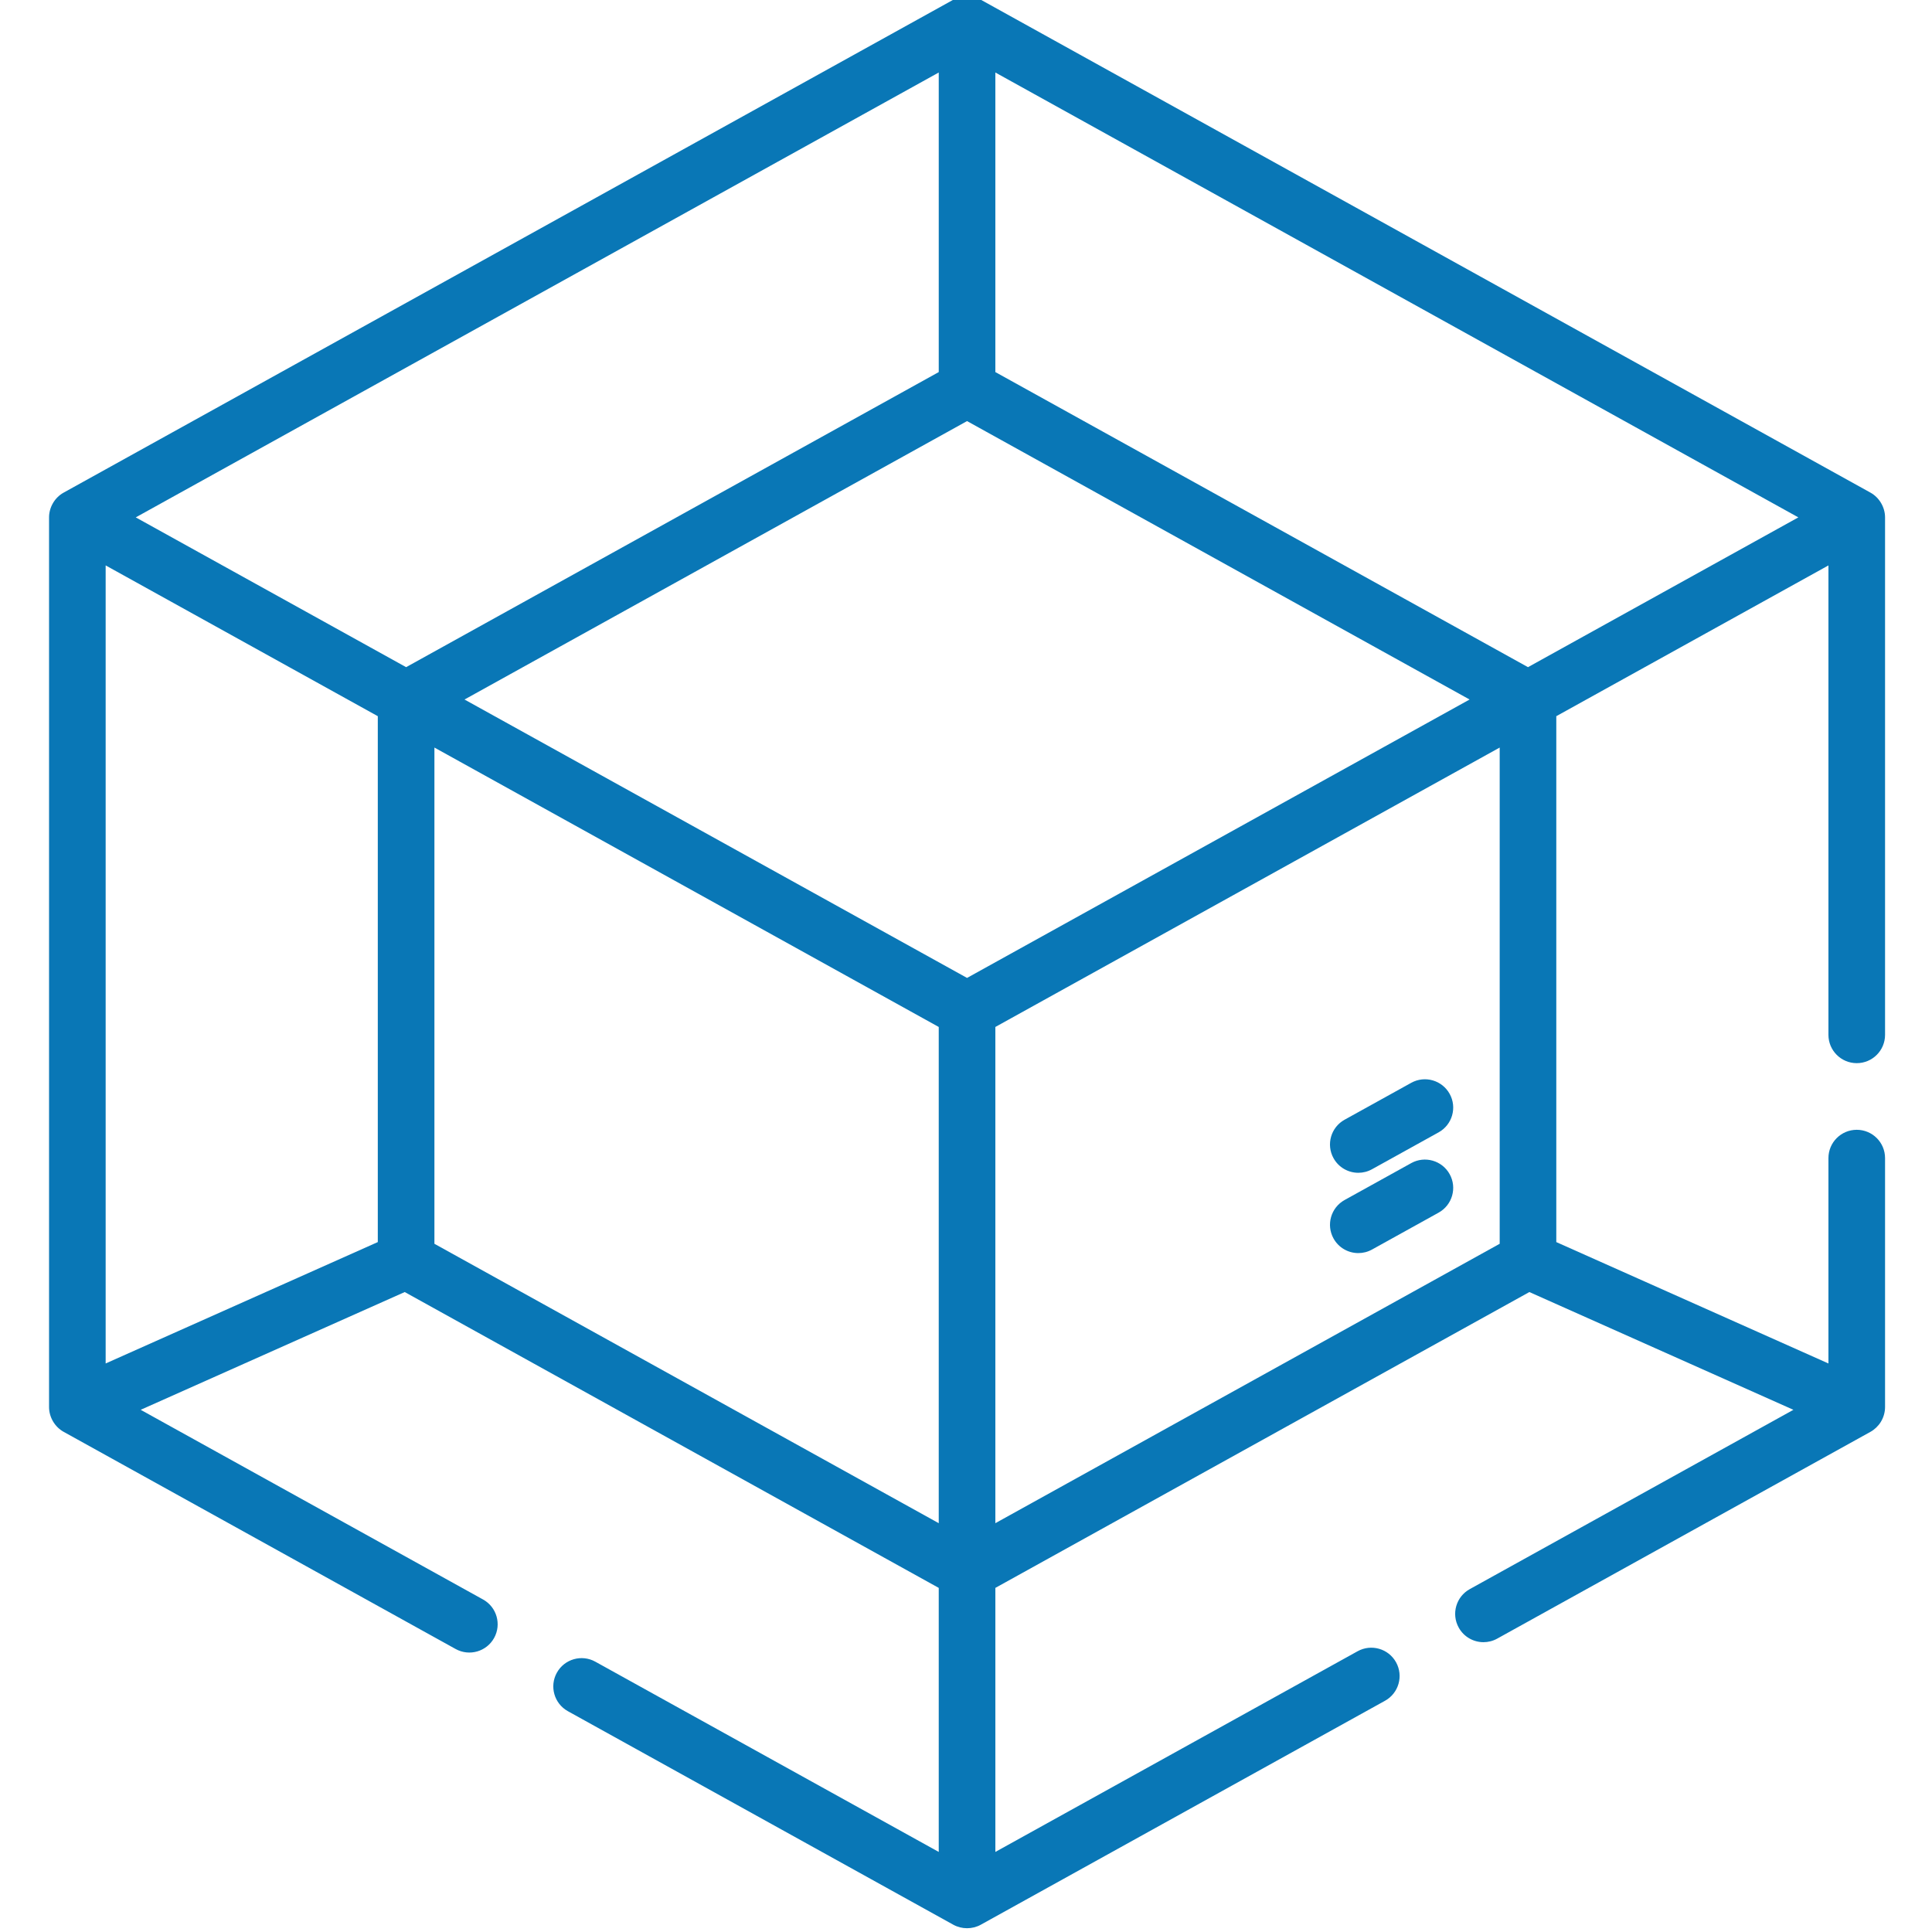 <?xml version="1.0"?>
<svg xmlns="http://www.w3.org/2000/svg" height="512px" viewBox="-12 1 511 511.999" width="512px" class=""><g><path d="m361.48 309.242-17.652 9.777c-3.625 2.012-4.934 6.574-2.926 10.195 1.367 2.473 3.926 3.867 6.566 3.867 1.227 0 2.477-.301 3.629-.938l17.652-9.781c3.621-2.008 4.934-6.574 2.926-10.195-2.008-3.625-6.574-4.934-10.195-2.926zm0 0" data-original="#000000" class="active-path" data-old_color="#000000" fill="#0977B6"/><path d="m361.48 287.961-17.652 9.777c-3.625 2.008-4.938 6.574-2.926 10.199 1.367 2.469 3.926 3.863 6.566 3.863 1.227 0 2.477-.301 3.625-.938l17.656-9.781c3.621-2.008 4.934-6.57 2.926-10.195-2.008-3.625-6.574-4.934-10.195-2.926zm0 0" data-original="#000000" class="active-path" data-old_color="#000000" fill="#0977B6"/><path d="m485.938 377.816c.719-1.172 1.121-2.551 1.121-3.93v-65.98c0-4.145-3.359-7.5-7.504-7.5-4.141 0-7.5 3.355-7.5 7.5v54.426l-72.121-32.168v-139.367l72.121-39.957v124.406c0 4.145 3.359 7.5 7.5 7.5 4.145 0 7.504-3.355 7.504-7.5v-137.137c0-2.676-1.523-5.262-3.867-6.559l-235.777-130.625c-2.238-1.234-5.031-1.234-7.27 0l-235.777 130.625c-2.383 1.316-3.898 3.93-3.867 6.648v235.688c0 2.68 1.52 5.262 3.867 6.562l103.883 57.555c3.625 2.004 8.188.695 10.195-2.926 2.008-3.625.695-8.191-2.926-10.195l-90.734-50.27 69.973-31.207 141.52 78.402v69.973l-91.012-50.418c-3.621-2.008-8.188-.699-10.195 2.926-2.008 3.621-.695 8.188 2.926 10.195l102.148 56.59c2.227 1.234 5.043 1.234 7.27 0l107.129-59.355c3.625-2.008 4.934-6.57 2.926-10.195-2.004-3.621-6.57-4.934-10.195-2.926l-95.996 53.184v-69.973l141.52-78.402 69.973 31.207-85.77 47.52c-3.625 2.008-4.934 6.57-2.926 10.195 1.367 2.473 3.926 3.867 6.566 3.867 1.227 0 2.477-.305 3.629-.941l98.922-54.805c1.109-.613 2.082-1.555 2.746-2.633zm-242.16-265.223 133.18 73.785-133.18 73.781-133.176-73.781zm148.656 65.211-141.156-78.203v-79.387l212.801 117.895zm-156.156-78.203-141.152 78.203-71.648-39.695 212.801-117.895zm-220.777 51.238 72.121 39.957v139.367l-72.121 32.168zm87.125 48.27 54.441 30.16 79.211 43.887v131.504l-133.652-74.047zm148.652 74.047 133.656-74.047v131.504l-133.656 74.047zm0 0" data-original="#000000" class="active-path" data-old_color="#000000" fill="#0977B6"/></g> </svg>
